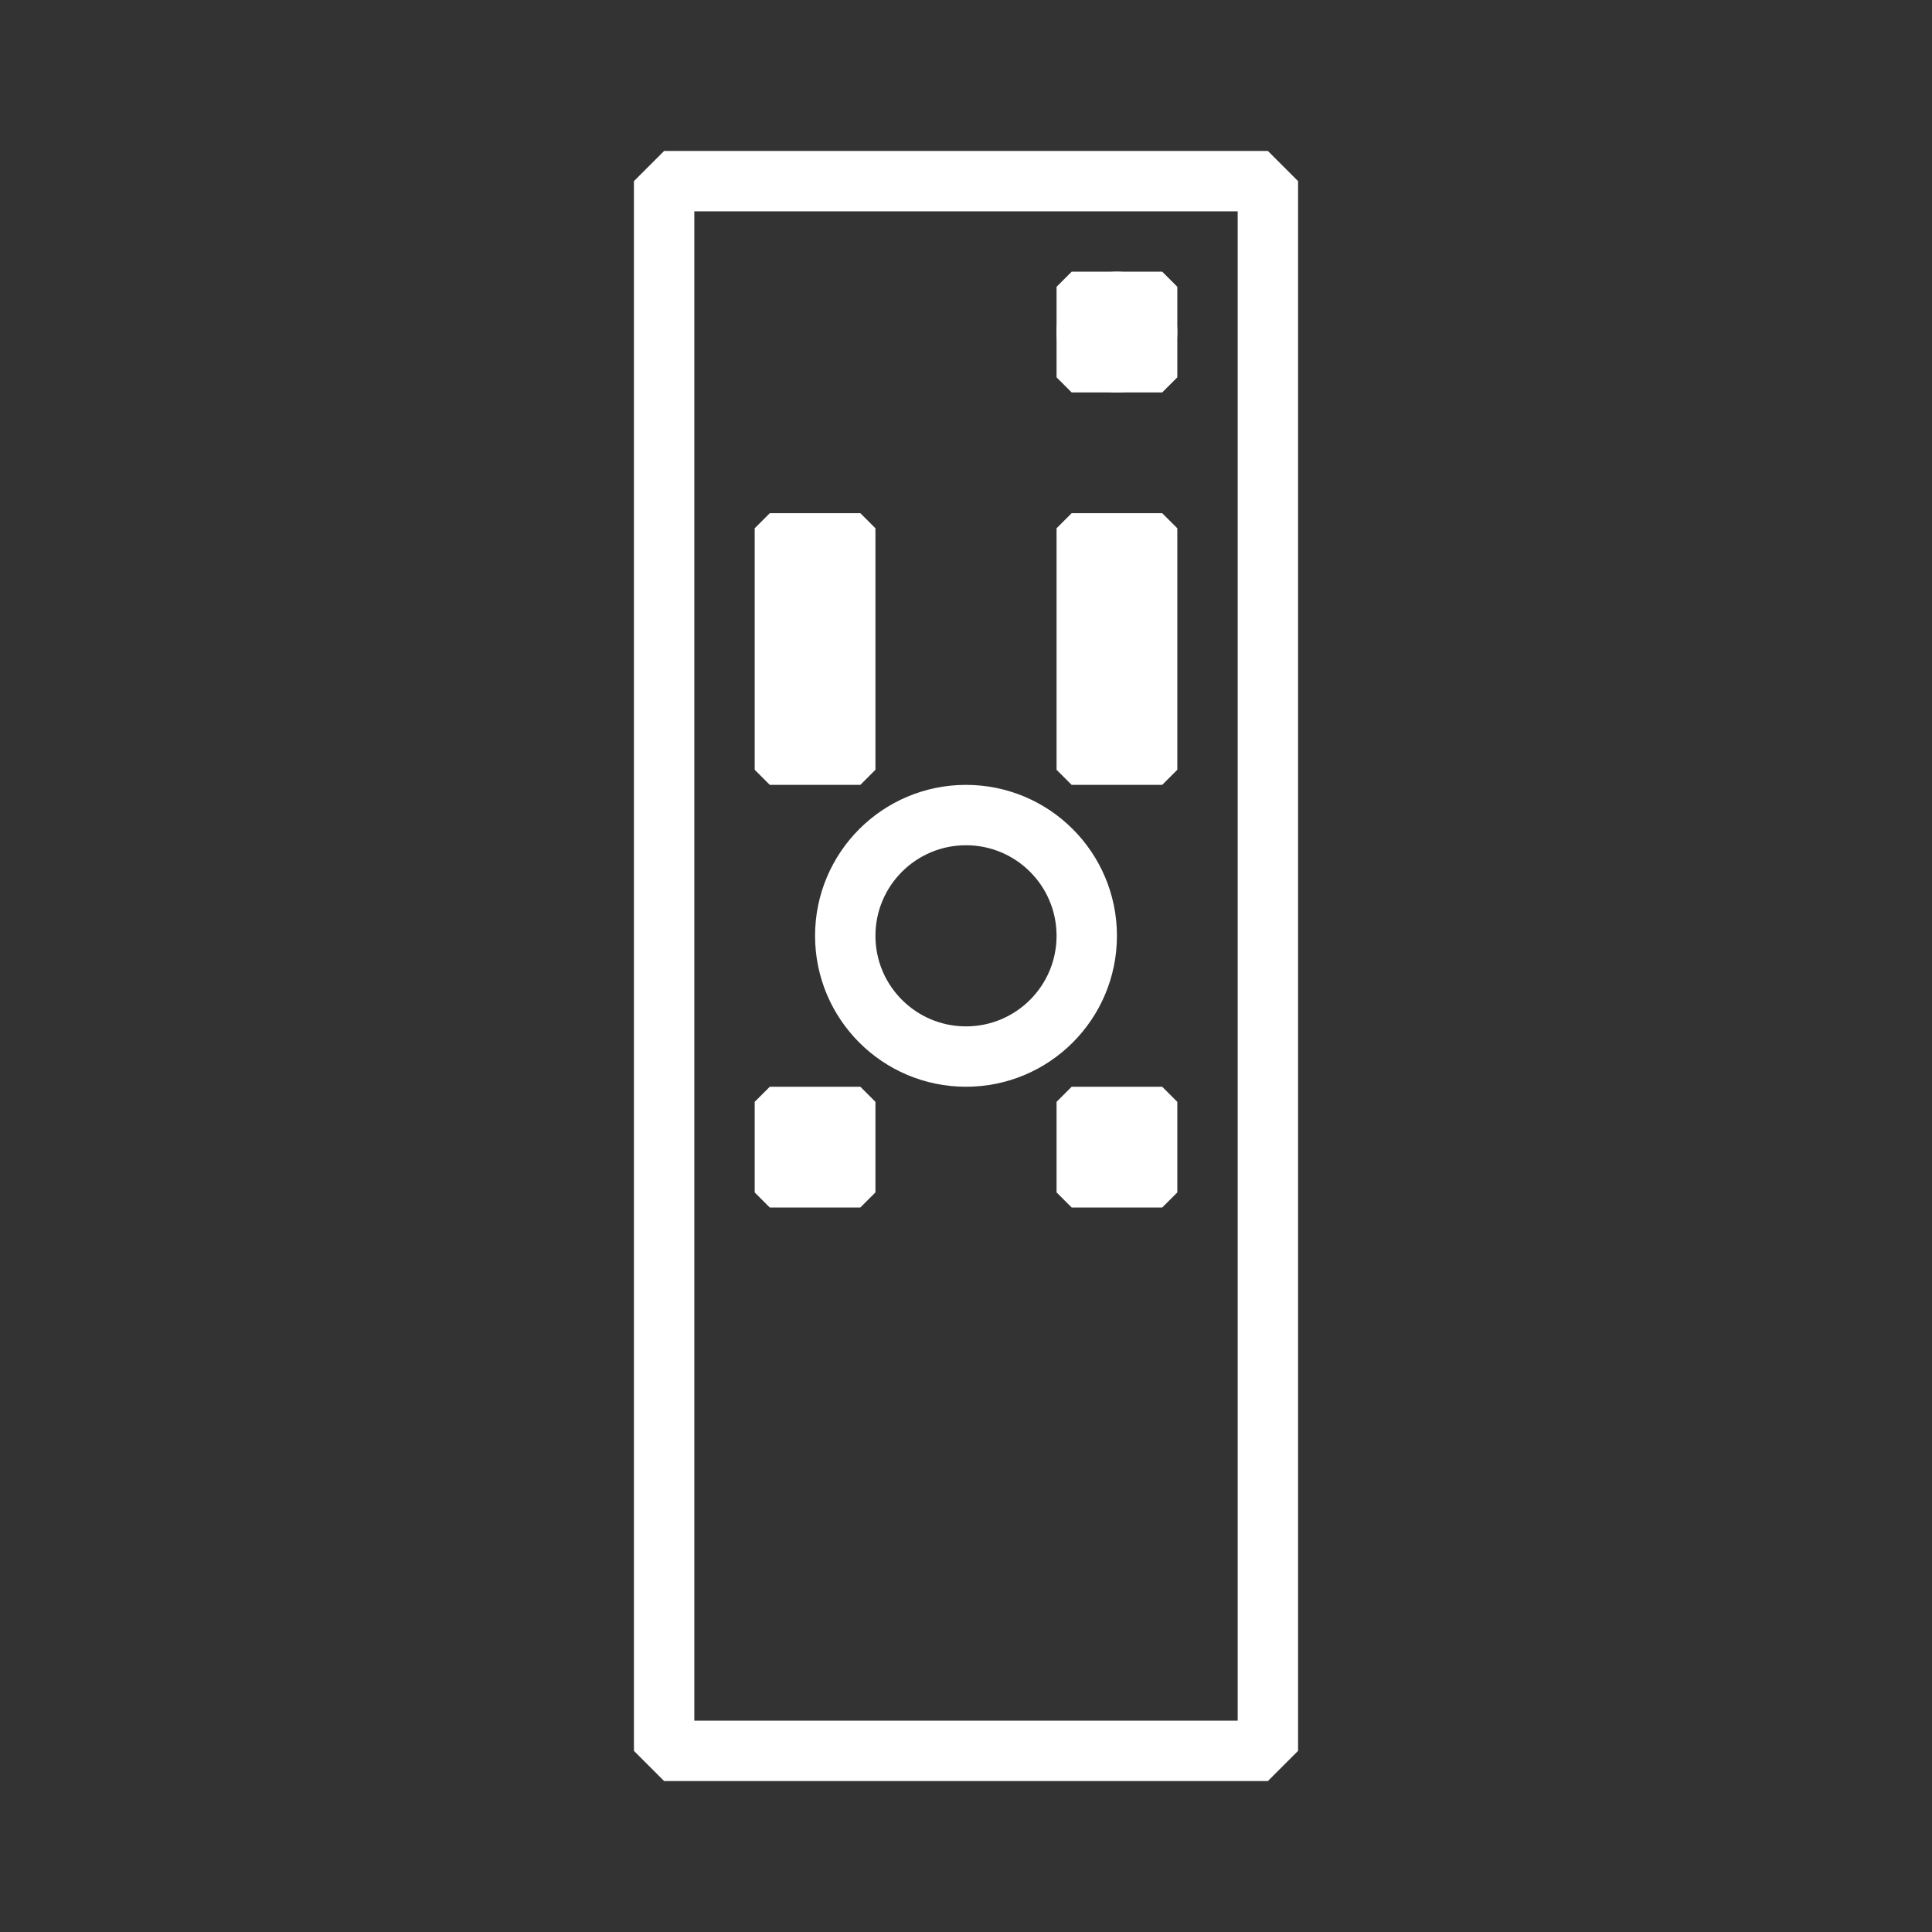 <svg width="64" height="64" viewBox="0 0 64 64" fill="none" xmlns="http://www.w3.org/2000/svg">
<rect x="0" y="0" width="64" height="64" fill="#333333" stroke="none"/>
<rect x="22" y="6" width="20" height="52" stroke="white" stroke-width="2" stroke-linejoin="bevel"/>
<circle cx="37" cy="11" r="2" fill="white"/>
<rect x="25.5" y="36.5" width="3" height="3" fill="white" stroke="white" stroke-linejoin="bevel"/>
<rect x="35.5" y="36.5" width="3" height="3" fill="white" stroke="white" stroke-linejoin="bevel"/>
<rect x="35.5" y="9.5" width="3" height="3" fill="white" stroke="white" stroke-linejoin="bevel"/>
<rect x="35.5" y="17.5" width="3" height="8" fill="white" stroke="white" stroke-linejoin="bevel"/>
<rect x="25.5" y="17.5" width="3" height="8" fill="white" stroke="white" stroke-linejoin="bevel"/>
<circle cx="32" cy="31" r="4" stroke="white" stroke-width="2"/>
</svg>
